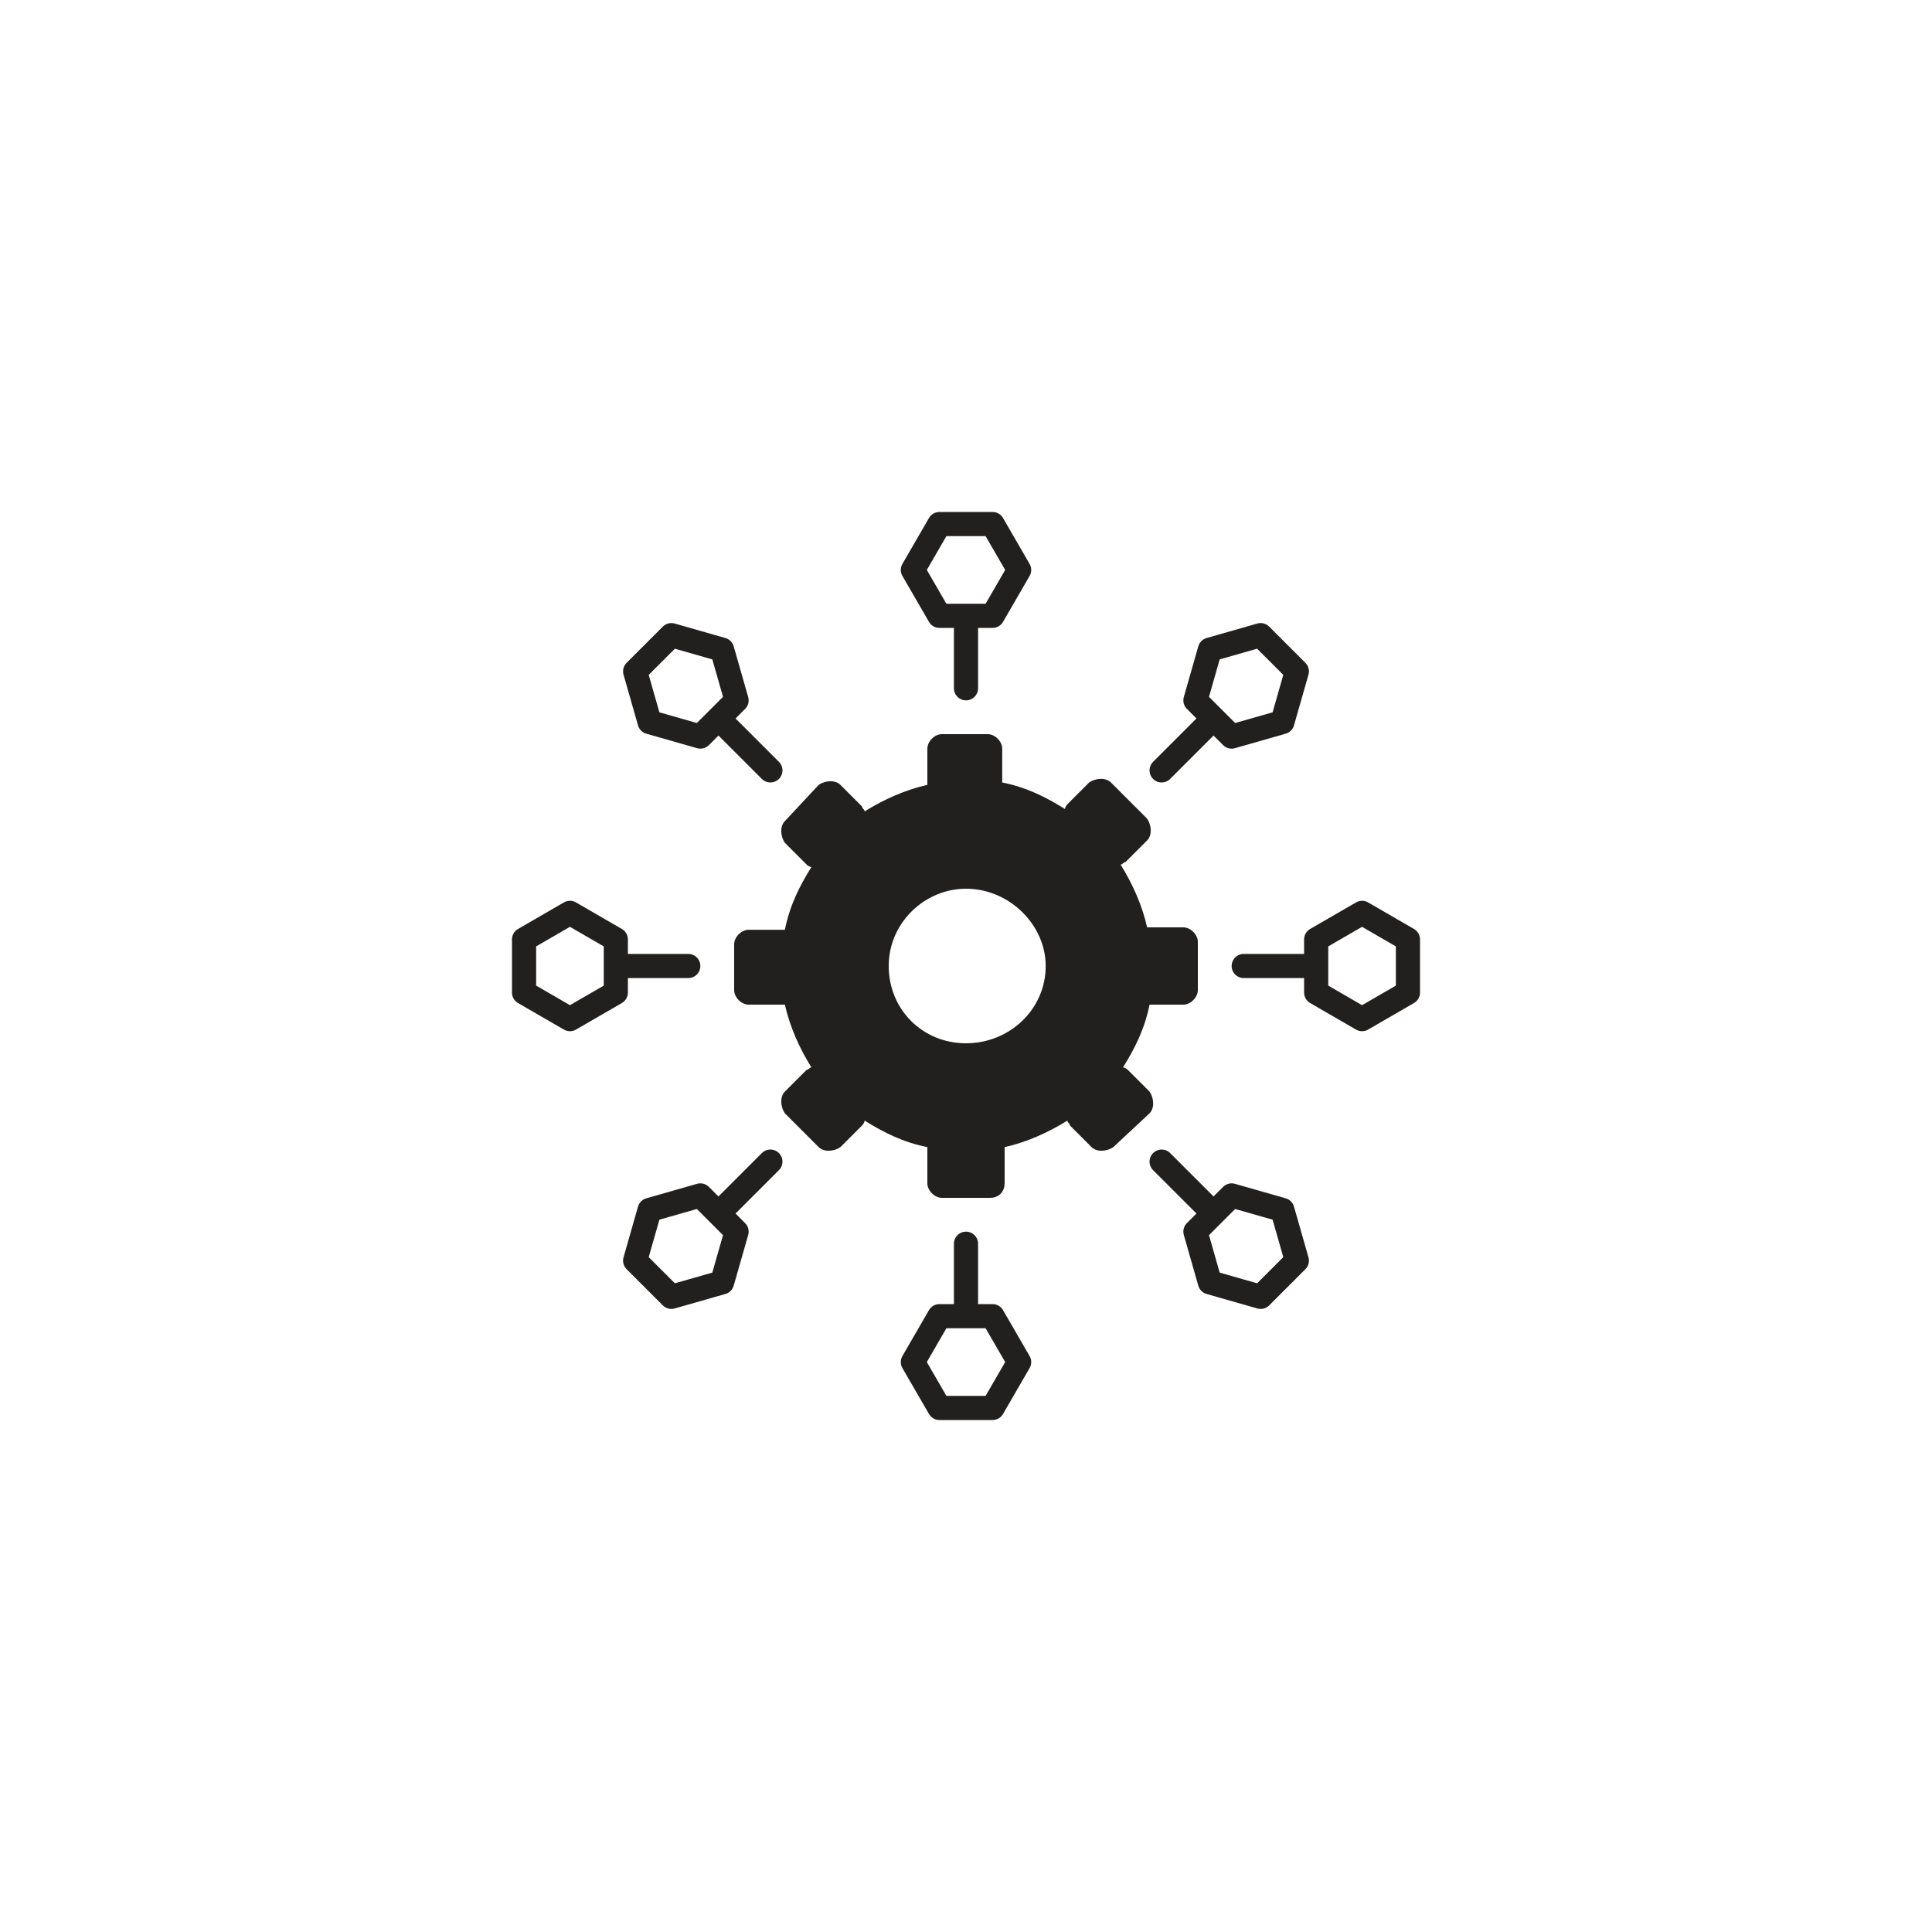 <?xml version="1.0" encoding="utf-8"?>
<!-- Generator: Adobe Illustrator 22.1.0, SVG Export Plug-In . SVG Version: 6.00 Build 0)  -->
<svg version="1.1" id="Layer_1" xmlns="http://www.w3.org/2000/svg" xmlns:xlink="http://www.w3.org/1999/xlink" x="0px" y="0px"
	 viewBox="0 0 80 80" style="enable-background:new 0 0 80 80;" xml:space="preserve">
<style type="text/css">
	.st0{clip-path:url(#SVGID_2_);}
	.st1{clip-path:url(#SVGID_4_);}
	.st2{clip-path:url(#SVGID_8_);fill:#FFFFFF;}
	.st3{clip-path:url(#SVGID_10_);fill:#FBFDFB;}
	.st4{clip-path:url(#SVGID_10_);fill:#EFEEE8;}
	.st5{clip-path:url(#SVGID_10_);}
	.st6{clip-path:url(#SVGID_12_);}
	.st7{clip-path:url(#SVGID_16_);fill:#1E76BD;}
	.st8{opacity:0.28;clip-path:url(#SVGID_18_);}
	.st9{opacity:0.28;clip-path:url(#SVGID_22_);}
	.st10{opacity:0.28;clip-path:url(#SVGID_26_);}
	.st11{opacity:0.28;clip-path:url(#SVGID_30_);}
	.st12{opacity:0.75;clip-path:url(#SVGID_34_);}
	.st13{clip-path:url(#SVGID_36_);}
	.st14{clip-path:url(#SVGID_34_);}
	.st15{clip-path:url(#SVGID_40_);fill:#1A1F20;}
	.st16{clip-path:url(#SVGID_40_);fill:none;stroke:#1A1F20;stroke-width:2;stroke-linecap:round;stroke-miterlimit:10;}
	.st17{clip-path:url(#SVGID_40_);fill:none;stroke:#1A1F20;stroke-width:3;stroke-linecap:round;stroke-miterlimit:10;}
	.st18{clip-path:url(#SVGID_40_);fill:none;stroke:#1A1F20;stroke-width:4;stroke-linecap:round;stroke-miterlimit:10;}
	.st19{clip-path:url(#SVGID_40_);fill:#F90606;}
	
		.st20{clip-path:url(#SVGID_40_);fill:none;stroke:#1A1F20;stroke-width:1.348;stroke-linecap:round;stroke-linejoin:round;stroke-miterlimit:10;}
	.st21{clip-path:url(#SVGID_40_);fill:#221F1F;}
	.st22{clip-path:url(#SVGID_40_);fill:none;stroke:#221F1F;stroke-linecap:round;stroke-linejoin:round;stroke-miterlimit:10;}
	
		.st23{clip-path:url(#SVGID_40_);fill:none;stroke:#221F1F;stroke-width:1.348;stroke-linecap:round;stroke-linejoin:round;stroke-miterlimit:10;}
	.st24{clip-path:url(#SVGID_40_);fill:none;stroke:#221F1F;stroke-width:1.348;stroke-linejoin:round;stroke-miterlimit:10;}
	.st25{clip-path:url(#SVGID_42_);}
	.st26{fill:#FBFDFB;}
	.st27{fill:none;stroke:#221F1F;stroke-width:1.348;stroke-linecap:round;stroke-linejoin:round;stroke-miterlimit:10;}
	.st28{fill:none;stroke:#221F1F;stroke-width:1.348;stroke-linejoin:round;stroke-miterlimit:10;}
	.st29{fill:#221F1F;}
	.st30{fill:none;stroke:#221F1F;stroke-linecap:round;stroke-linejoin:round;stroke-miterlimit:10;}
	.st31{fill:none;stroke:#1A1F20;stroke-width:1.348;stroke-linecap:round;stroke-linejoin:round;stroke-miterlimit:10;}
	.st32{fill:#1A1F20;}
	.st33{fill:none;stroke:#1A1F20;stroke-width:2;stroke-linecap:round;stroke-miterlimit:10;}
	.st34{fill:none;stroke:#1A1F20;stroke-width:3;stroke-linecap:round;stroke-miterlimit:10;}
	.st35{fill:none;stroke:#1A1F20;stroke-width:4;stroke-linecap:round;stroke-miterlimit:10;}
</style>
<g>
	<path class="st29" d="M41.6,49v-1.3c0-0.1,0-0.1,0-0.2c0.9-0.2,1.8-0.6,2.6-1.1c0,0.1,0.1,0.1,0.1,0.2l0.9,0.9
		c0.2,0.2,0.6,0.2,0.9,0l1.5-1.4c0.2-0.2,0.2-0.6,0-0.9l-0.9-0.9c0,0-0.1-0.1-0.2-0.1c0.5-0.8,0.9-1.6,1.1-2.6c0.1,0,0.1,0,0.2,0H49
		c0.3,0,0.6-0.3,0.6-0.6V39c0-0.3-0.3-0.6-0.6-0.6h-1.3c-0.1,0-0.1,0-0.2,0c-0.2-0.9-0.6-1.8-1.1-2.6c0.1,0,0.1-0.1,0.2-0.1l0.9-0.9
		c0.2-0.2,0.2-0.6,0-0.9l-1.5-1.5c-0.2-0.2-0.6-0.2-0.9,0l-0.9,0.9c0,0-0.1,0.1-0.1,0.2c-0.8-0.5-1.6-0.9-2.6-1.1c0-0.1,0-0.1,0-0.2
		V31c0-0.3-0.3-0.6-0.6-0.6H39c-0.3,0-0.6,0.3-0.6,0.6v1.3c0,0.1,0,0.1,0,0.2c-0.9,0.2-1.8,0.6-2.6,1.1c0-0.1-0.1-0.1-0.1-0.2
		l-0.9-0.9c-0.2-0.2-0.6-0.2-0.9,0l-1.4,1.5c-0.2,0.2-0.2,0.6,0,0.9l0.9,0.9c0,0,0.1,0.1,0.2,0.1c-0.5,0.8-0.9,1.6-1.1,2.6
		c-0.1,0-0.1,0-0.2,0H31c-0.3,0-0.6,0.3-0.6,0.6V41c0,0.3,0.3,0.6,0.6,0.6h1.3c0.1,0,0.1,0,0.2,0c0.2,0.9,0.6,1.8,1.1,2.6
		c-0.1,0-0.1,0.1-0.2,0.1l-0.9,0.9c-0.2,0.2-0.2,0.6,0,0.9l1.4,1.4c0.2,0.2,0.6,0.2,0.9,0l0.9-0.9c0,0,0.1-0.1,0.1-0.2
		c0.8,0.5,1.6,0.9,2.6,1.1c0,0.1,0,0.1,0,0.2V49c0,0.3,0.3,0.6,0.6,0.6H41C41.4,49.6,41.6,49.3,41.6,49 M36.8,40
		c0-1.8,1.5-3.2,3.2-3.2c1.8,0,3.3,1.5,3.3,3.2c0,1.8-1.5,3.2-3.3,3.2C38.2,43.2,36.8,41.8,36.8,40"/>
	<polygon class="st30" points="56.4,37.8 54.5,38.9 54.5,41.1 56.4,42.2 58.3,41.1 58.3,38.9 	"/>
	<line class="st30" x1="54.4" y1="40" x2="51.5" y2="40"/>
	<polygon class="st30" points="50.1,26.9 49.5,29 51,30.5 53.1,29.9 53.7,27.8 52.2,26.3 	"/>
	<line class="st30" x1="50.2" y1="29.8" x2="48.1" y2="31.9"/>
	<polygon class="st30" points="37.8,23.6 38.9,25.5 41.1,25.5 42.2,23.6 41.1,21.7 38.9,21.7 	"/>
	<line class="st30" x1="40" y1="25.6" x2="40" y2="28.5"/>
	<polygon class="st30" points="26.9,29.9 29,30.5 30.5,29 29.9,26.9 27.8,26.3 26.3,27.8 	"/>
	<line class="st30" x1="29.8" y1="29.8" x2="31.9" y2="31.9"/>
	<polygon class="st30" points="23.6,42.2 25.5,41.1 25.5,38.9 23.6,37.8 21.7,38.9 21.7,41.1 	"/>
	<line class="st30" x1="25.6" y1="40" x2="28.5" y2="40"/>
	<polygon class="st30" points="29.9,53.1 30.5,51 29,49.5 26.9,50.1 26.3,52.2 27.8,53.7 	"/>
	<line class="st30" x1="29.8" y1="50.2" x2="31.9" y2="48.1"/>
	<polygon class="st30" points="42.2,56.4 41.1,54.5 38.9,54.5 37.8,56.4 38.9,58.3 41.1,58.3 	"/>
	<line class="st30" x1="40" y1="54.4" x2="40" y2="51.5"/>
	<polygon class="st30" points="53.1,50.1 51,49.5 49.5,51 50.1,53.1 52.2,53.7 53.7,52.2 	"/>
	<line class="st30" x1="50.2" y1="50.2" x2="48.1" y2="48.1"/>
</g>
</svg>
